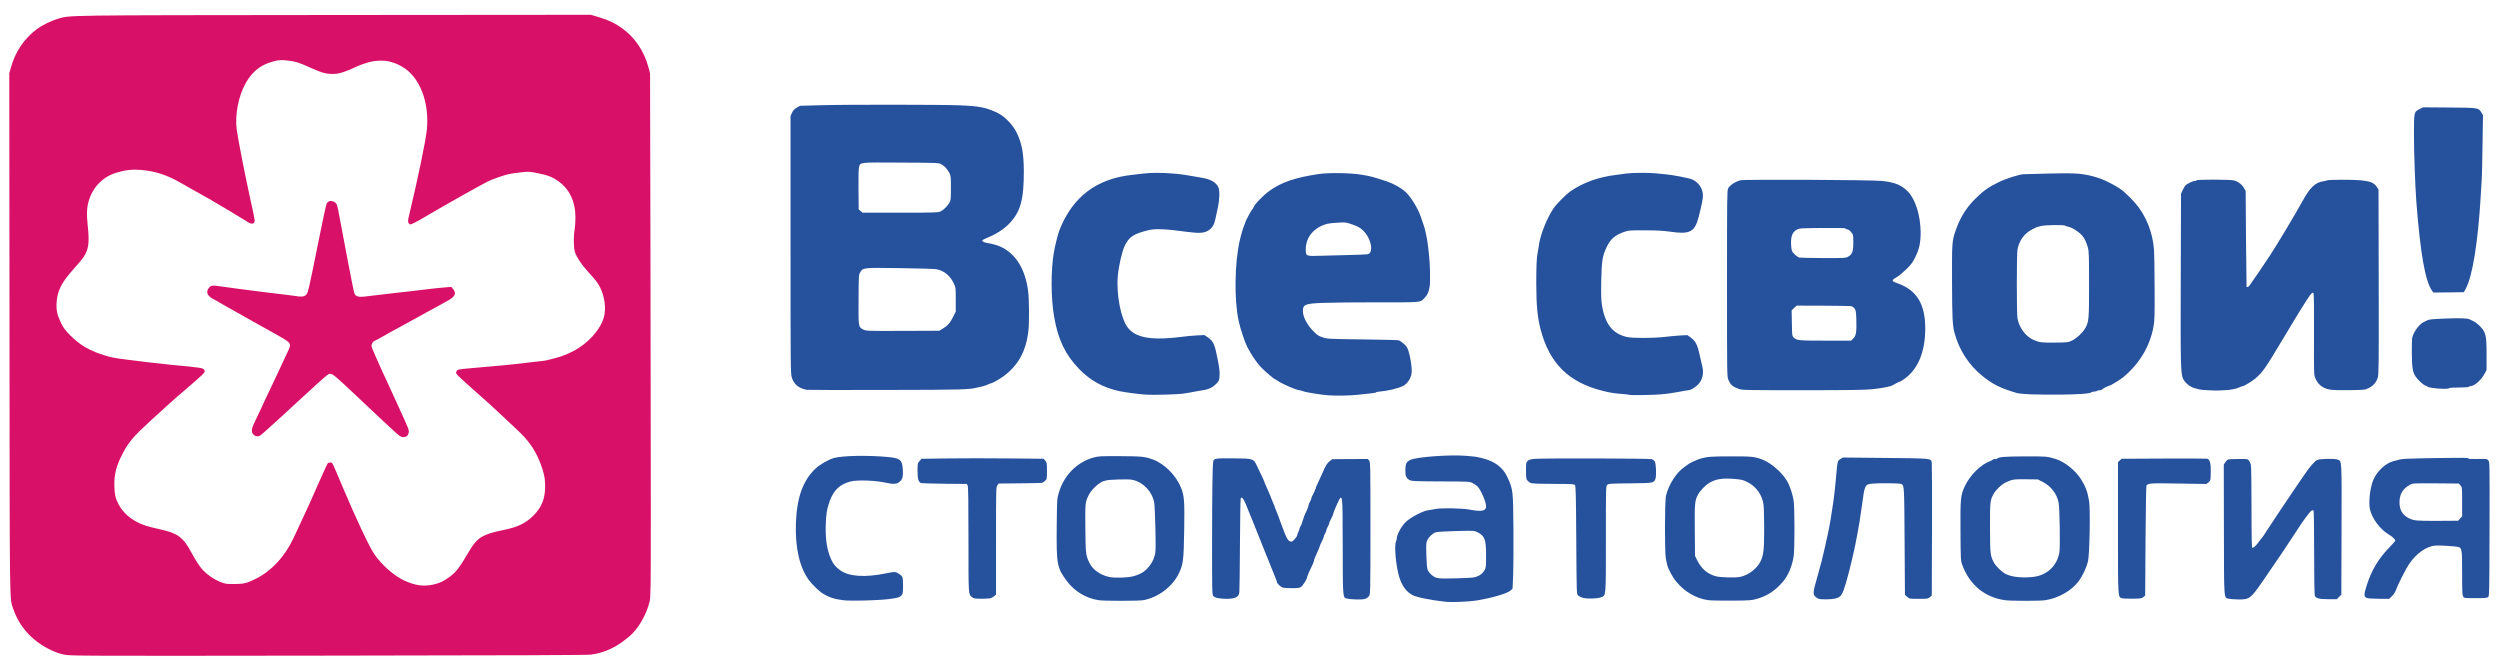 <svg xmlns="http://www.w3.org/2000/svg" width="1816" height="487" viewBox="0 0 36320 9740">
  <g fill="#25519d">
    <path d="M21015 8744c-235-26-424-64-495-99-85-44-151-132-190-256-49-155-78-465-49-520 5-9 10-32 11-50 6-64 72-181 136-240 72-66 243-156 316-165 17-3 65-11 106-19 95-18 391-12 502 9 173 33 238 20 238-48 0-66-78-244-127-292-16-14-48-36-73-48-44-20-58-21-461-22-363-2-420-4-447-18-52-27-66-57-65-147 1-92 14-119 71-147 86-44 574-79 812-60 139 12 133 11 224 32 191 45 311 135 378 283 79 177 80 181 85 738 2 270 0 577-4 684l-9 193-30 28c-48 42-260 105-493 144-93 16-359 28-436 20zm387-354c75-12 133-49 165-105 21-37 23-52 23-212 0-237-19-288-129-343-42-21-49-21-305-15-143 4-276 11-294 17-45 14-99 62-124 112-19 38-20 52-16 221 4 127 10 190 20 215 21 50 89 108 135 115 21 4 41 7 45 8 28 6 429-4 480-13zM12250 8720c-127-15-209-42-305-103-44-27-146-127-188-182-140-187-207-476-194-835 13-371 102-618 283-791 61-58 191-133 269-155 127-35 501-42 790-14 172 17 201 41 210 172 9 122-3 159-65 201-28 19-84 21-150 6-160-39-442-51-544-24-154 41-240 121-300 280-43 114-56 195-60 368-4 208 19 346 79 484 30 67 62 106 127 155 124 94 363 111 667 48 52-11 107-20 123-20 37 0 106 44 118 76 13 33 13 220 0 244-24 45-62 58-211 75-170 19-542 28-649 15zM15964 8720c-182-27-350-126-462-275-146-195-155-241-150-791 4-402 5-411 30-494 75-255 262-444 505-513 73-20 97-21 387-20 322 2 356 6 476 49 165 60 335 230 406 405 49 119 55 199 48 614-7 450-14 506-80 640-95 193-304 348-518 385-67 11-564 12-642 0zm496-347c92-23 153-56 206-112 57-60 87-112 109-188 15-52 17-94 11-383-4-179-12-352-17-384-28-160-154-296-308-333-41-9-99-11-216-7-88 3-164 9-170 12-5 4-19 8-30 9-64 10-189 123-229 207-51 107-51 109-48 476 3 370 6 399 59 507 48 100 160 179 291 206 77 16 261 11 342-10zM24815 8719c-175-26-338-120-458-264-59-70-124-191-138-255-4-19-12-59-18-88-17-85-16-832 2-907 40-168 151-341 272-423 22-15 42-30 45-33 10-13 135-72 181-85 97-29 158-34 442-34 305-1 350 4 462 47 124 48 281 184 354 306 48 81 89 207 101 312 13 116 13 666 0 772-19 148-80 296-163 390-111 127-218 197-366 241-82 24-99 26-371 28-157 1-312-2-345-7zm472-339c117-27 236-118 287-219 47-91 56-173 56-484 0-155-5-313-10-350-21-141-107-260-235-324-61-31-83-36-185-45-178-14-268 0-365 56-59 35-135 113-167 173-46 85-50 130-46 523l3 365 32 65c60 121 147 197 267 231 69 20 291 25 363 9zM29125 8719c-292-42-510-223-616-509-24-64-24-70-27-490-3-476 1-524 63-656 73-159 232-316 368-365 20-7 37-17 37-21s13-8 28-8c16 0 32-3 36-7 25-25 105-31 400-33 315-1 328 0 451 38 127 39 282 162 363 286 70 109 99 186 122 322 20 112 8 775-15 874-22 97-79 218-140 298-101 134-288 240-476 271-76 13-506 13-594 0zm424-339c195-26 340-165 370-359 13-80 4-633-11-716-23-128-111-243-233-305l-69-35-172-2c-179-2-199 1-294 45-61 28-150 114-182 176-46 90-48 112-47 484 1 380 3 403 56 504 28 53 117 139 172 167 92 46 251 61 410 41zM19577 8698c-72-19-68 22-70-760-2-839 4-810-116-536-12 26-21 54-21 62s-13 39-30 69c-16 30-30 62-30 71 0 8-9 30-20 48s-20 41-20 50c0 10-9 32-20 50s-20 40-20 49-11 36-24 60-27 55-31 69c-3 14-15 43-25 65-46 102-60 137-60 149 0 8-9 31-19 53-38 75-81 175-81 187 0 25-61 125-88 142-22 16-46 19-132 19-58 0-118-4-133-8-31-8-87-63-87-84 0-7-9-32-19-56-10-23-85-208-166-412-81-203-158-395-170-425-13-30-37-89-53-130-71-182-97-223-117-190-4 6-9 309-11 673s-6 676-9 694c-8 68-60 93-190 93-98-1-164-15-188-41-17-19-18-55-18-787 1-723 6-1119 17-1169 8-43 34-47 294-44 285 2 291 4 337 101 14 30 45 95 69 145 24 49 44 93 44 98s13 36 29 70 42 94 57 132c14 39 35 89 45 112 11 23 19 45 19 48 0 4 6 21 14 38 21 49 40 100 97 257s80 197 118 207c21 5 31-1 62-37 21-24 36-46 34-50-2-3 5-23 15-45 11-22 19-47 20-55 0-9 7-25 15-37s16-29 18-40c2-10 9-31 15-46 7-16 12-32 12-37s6-21 14-37c33-67 56-125 56-141 0-9 9-32 20-50s20-40 20-48c0-9 13-40 30-70 16-30 27-54 23-54-3 0 0-7 7-15s10-15 6-15c-3 0 7-26 23-57 16-32 47-101 70-153 52-121 71-152 113-183l33-26 259-2 259-1 18 23c18 23 19 70 19 984 0 895-2 961-18 981-38 46-66 54-174 53-57-1-120-6-141-11zM26424 8700c-16-5-41-21-54-35-33-35-29-71 26-262 63-221 80-287 120-468 19-88 41-189 49-225s24-126 36-200c11-74 27-174 34-221 8-48 24-187 35-310 26-295 24-283 67-310l36-22 620 6c683 7 660 5 672 69 3 18 4 460 3 981l-3 949-28 24c-27 23-35 24-162 24-135 0-135 0-167-29l-33-29-5-779c-5-813-5-809-48-832-21-11-318-15-415-5-115 11-116 13-157 319-12 88-28 198-36 245s-23 132-34 190c-30 175-109 510-161 685-54 183-73 211-157 231-63 14-196 16-238 4zM32383 8699c-77-18-72 56-74-1002l-2-946 22-35c12-19 31-38 41-41 11-3 79-7 151-7 125-1 133 0 150 21 10 13 23 39 29 59 6 23 10 256 10 625 0 463 3 587 13 587 17-1 57-38 87-80 13-19 32-44 42-54 18-19 45-60 86-126 34-54 342-515 401-600 29-41 87-126 129-189 89-131 153-206 196-228 37-19 254-24 297-6 62 26 60-22 57 1018l-3 945-33 32-32 33h-123c-135 0-183-12-198-52-5-14-9-287-9-628 0-352-4-606-9-609-5-4-16-3-25 0-23 9-127 148-227 306-92 144-271 410-494 733-164 238-188 256-342 254-54-1-117-5-140-10zM14155 8693c-11-3-28-12-39-22-47-42-46-23-46-830 0-545-3-767-11-785l-12-25-326-3c-179-2-333-7-342-11-37-18-49-61-49-176 0-108 1-111 29-143l29-33 379-5c208-3 607-3 886 0l509 5 24 28c22 26 24 36 24 147 0 114-1 120-25 144-14 14-36 28-48 31-12 2-158 6-325 7l-303 3-19 25c-19 24-20 51-20 806v781l-22 21c-13 11-36 25-51 31-28 11-203 13-242 4zM22996 8685c-27-7-59-23-70-35-21-20-21-26-26-804-4-643-7-786-19-799-12-15-46-17-305-17-162 0-306-4-326-10-19-5-45-22-57-36-21-25-23-37-23-146 0-114 1-120 25-142 20-18 41-24 104-30 129-10 1666-7 1698 5 16 5 35 19 43 32 19 29 26 203 11 250-22 65-24 65-369 69-288 3-311 4-331 22-21 19-21 19-21 788 0 856 3 815-68 845-51 21-205 26-266 8zM30822 8690c-53-22-52-3-52-1028v-949l26-24 26-24 611-3c337-2 621 0 633 2 40 10 56 71 52 201-3 116-3 117-33 142l-30 24-403-6c-418-8-450-5-469 33-4 10-10 372-13 805l-5 789-26 22c-23 20-37 22-160 24-74 1-144-3-157-8zM34390 8689c-51-21-51-44-4-192 69-214 169-381 321-538 51-53 93-100 93-105-1-17-45-60-93-87-129-76-249-237-277-372-21-100 2-303 46-415 51-130 181-252 298-281 23-5 46-11 51-13 74-22 82-23 618-32 320-5 417-4 417 5s35 11 136 9c133-3 136-2 155 21s19 49 17 998c-3 952-3 975-22 989-15 11-58 14-182 14-157 0-163-1-178-22-14-19-16-68-16-336 0-355-3-376-62-387-62-11-253-23-321-19-130 6-283 112-390 272-46 67-172 319-190 377-6 22-30 59-54 83l-42 42-148-1c-82 0-159-5-173-10zm1351-1157 29-32v-210c0-206 0-209-24-237l-24-28-334-3c-322-2-334-1-373 19-105 55-155 138-155 254 0 115 41 186 137 234 72 36 109 39 416 38l299-2 29-33zM19295 5743c-92-6-329-44-363-59-19-8-43-14-52-14-39 0-243-88-307-131-23-16-45-29-48-29-13 0-151-118-207-177-63-66-137-177-196-289-37-71-101-265-127-382-66-304-59-846 17-1172 16-72 49-182 64-217 8-17 14-34 14-38 0-14 83-171 100-190 10-11 20-24 21-30 7-38 142-179 234-244 174-124 370-191 710-242 146-23 472-17 630 10 134 23 153 28 340 89 136 44 264 120 327 194 79 92 159 232 193 338 10 30 24 71 31 90 26 67 58 214 69 315 2 22 9 76 14 120 17 143 23 405 11 479-13 79-30 118-74 164-63 68-29 65-676 64-322 0-677 3-790 8-274 10-305 23-301 127 2 80 64 197 151 284 55 57 75 70 135 90 69 23 81 23 575 30 278 3 516 9 530 13s47 26 73 49c38 33 53 55 68 102 25 72 49 219 49 295 0 90-55 182-129 219-66 32-220 70-322 78-38 3-69 9-69 13 0 7-24 11-260 35-123 13-307 17-435 8zm300-2038c132-3 254-8 271-11 99-15 55-237-68-350-45-40-73-56-152-83-95-33-99-33-209-26-62 3-128 10-147 15-196 48-320 192-320 372 0 100 3 101 215 94 94-3 278-8 410-11zM16660 5734c-98-6-306-32-390-50-240-50-432-156-595-326-200-209-303-424-360-753-48-278-50-672-4-940 16-95 59-265 80-320 193-489 542-752 1069-806 41-4 111-12 155-18 106-13 262-13 426 0 123 10 191 20 428 63 121 22 193 63 229 131 24 45 22 178-5 300-12 55-28 128-35 163-16 82-43 129-94 165-63 44-138 50-314 26-320-44-470-50-574-23-214 55-270 93-335 223-38 77-88 291-101 435-25 274 45 633 148 760 95 117 256 163 527 152 77-3 190-13 250-22 61-8 160-18 221-21l112-5 46 31c87 60 102 94 151 345 20 104 26 158 23 213-5 72-7 76-48 118-54 55-112 83-198 95-37 5-98 16-137 24-38 8-108 20-155 26-93 11-416 20-520 14zM23669 5736c-2-2-35-7-74-10-142-11-193-18-308-47-496-123-774-397-904-889-47-183-63-341-64-665 0-263 5-383 21-462 6-26 12-65 15-87 19-157 115-401 216-551 41-60 177-198 239-242 184-129 412-212 675-243 44-6 107-14 140-19 85-12 336-14 441-2 49 6 115 12 146 15 85 6 338 56 374 73 93 44 154 136 154 232 0 52-18 142-61 310-59 225-127 260-429 215-82-12-183-18-350-18-206-1-242 1-290 18-147 50-212 105-270 229-60 127-71 196-77 482-4 169-1 278 7 335 40 287 151 435 361 485 87 20 382 20 559-1 74-9 178-18 230-21l95-4 52 38c67 49 95 105 128 258 14 66 30 138 36 160 27 96 1 203-67 267-46 44-105 77-140 78-11 0-76 11-145 25-68 13-178 29-244 34-116 10-457 15-466 7zM29495 5729c-82-4-168-12-190-18-235-69-352-126-496-242-203-161-346-381-414-634-29-107-34-224-36-740-2-569 0-596 52-745 65-188 154-332 286-462 120-119 188-167 343-243 103-50 302-114 360-114 14-1 180-5 370-10 406-10 506-1 710 62 108 33 310 141 376 202 81 75 108 101 160 160 159 181 260 430 278 690 3 44 7 289 8 545 2 412 0 476-16 565-53 289-206 544-446 740-38 31-184 120-192 118-10-4-106 45-113 57-3 6-19 10-35 10s-31 4-34 8c-3 5-19 9-36 10-17 0-37 5-43 10-26 21-174 32-452 35-159 1-357-1-440-4zm610-783c67-33 149-109 188-176 54-94 57-122 57-640 0-434-2-481-19-540-21-74-50-134-83-170-54-59-153-120-208-128-14-2-29-7-35-13-15-15-305-11-361 6-27 8-50 14-52 14-1 0-32 15-68 33-112 56-193 167-214 294-13 76-13 921 0 997 21 132 118 265 230 314 85 38 122 43 315 40 188-2 191-2 250-31zM32090 5670c-69-3-132-9-140-13-8-3-26-8-40-11-75-12-157-72-191-137-39-76-41-194-37-1474l4-1220 23-50c12-27 29-58 39-68 24-27 106-67 137-67 14 0 25-4 25-10 0-14 488-13 543 1 60 15 118 58 147 109l25 45 5 695c3 382 7 696 8 698 7 7 27 0 39-15 31-40 220-317 299-438 113-173 371-604 470-785 113-206 189-280 307-296 23-4 47-9 52-13 17-12 373-13 491-2 138 14 194 36 232 93l27 42 3 1340c2 1213 1 1346-14 1393-22 69-64 118-132 151-56 27-60 27-282 30-139 2-247-1-282-8-108-21-172-72-213-170-18-42-19-78-17-630 2-391-1-590-8-600-9-13-15-10-39 16-33 36-174 262-396 634-267 448-304 500-415 593-45 38-160 107-177 107-8 0-28 7-46 16-43 23-139 41-222 43-38 1-77 3-85 4-8 2-71 0-140-3zM11715 5663c-118-27-181-80-212-180-17-55-18-155-18-1928V1685l21-46c16-35 34-54 69-75l48-27 286-8c380-11 1736-10 2026 1 287 11 381 29 545 104 108 49 228 170 287 287 79 161 105 297 107 559 2 423-49 604-219 776-76 77-192 151-312 198-40 16-73 35-73 41 0 15 42 33 90 39 69 9 159 38 215 69 196 110 319 318 360 614 17 116 20 454 6 584-32 297-147 507-364 667-55 41-165 102-184 102-6 0-25 8-43 17-19 9-51 20-72 25-21 4-57 13-80 18-123 31-207 33-1323 35-627 2-1149 1-1160-2zm1978-886c71-42 111-87 154-173l38-77v-176c0-173-1-177-29-235-55-114-141-184-253-205-26-5-266-12-533-16-544-7-532-8-575 65-19 33-20 53-22 390-3 402-3 401 70 438 41 20 51 21 572 19l530-2 48-28zm-28-1706c43-19 103-80 132-133 15-28 18-58 18-208 0-161-2-178-22-216-33-61-70-102-117-127-41-22-46-22-589-25-615-3-587-7-607 68-7 26-10 143-8 326l3 286 28 24 28 24h547c508 0 550-2 587-19zM25265 5651c-94-33-121-57-155-133-20-46-20-56-20-1397 0-1226 1-1353 16-1384 21-44 112-103 182-118 72-15 1903-6 2056 10 184 19 282 60 373 153 111 114 184 348 186 593 0 152-19 242-78 361-36 75-60 107-127 173-46 45-106 95-134 112-90 51-90 62 1 94 280 98 405 301 405 657-1 346-108 599-312 739-32 21-58 37-58 34 0-4-68 30-100 50-32 21-162 46-305 60-117 11-338 14-1015 14-810 0-868-1-915-18zm1660-734c41-41 49-90 44-275-4-114-7-134-25-159-11-15-32-31-45-34-13-4-198-7-411-8l-387-1-36 34-36 35 3 185c3 178 4 186 26 208 44 44 67 47 461 47h374l32-32zm-76-1188c61-34 76-74 76-205 0-111 0-113-31-151-19-23-41-39-58-41-14-2-26-8-26-13 0-6-122-9-332-7-313 3-335 4-373 24-60 31-85 86-85 191 0 49 6 98 14 117 15 36 72 87 108 98 13 3 169 6 347 7 310 1 325 0 360-20zM35345 5637c-38-5-73-14-76-19s-13-10-21-12c-32-4-116-79-155-137-42-64-52-128-54-339-1-107 2-208 6-225 22-87 103-197 165-225 14-6 39-18 55-27 24-13 78-18 260-25 223-8 321-5 354 12 9 5 32 15 51 24 19 8 53 32 76 53 108 101 119 141 119 433v225l-29 54c-48 93-149 181-206 181-11 0-22 5-25 10-4 6-63 10-146 10-86 0-139 4-139 10 0 13-140 11-235-3zM35332 4222c-98-137-169-537-227-1287-17-217-35-719-35-973 0-337 0-336 81-377l50-26 382 3c427 3 424 3 468 74l22 36-7 432c-3 237-8 460-11 496-2 36-9 148-15 250-40 671-120 1166-218 1345l-27 50-222 3-221 2-20-28z"/>
  </g>
  <g fill="#d91067">
    <path d="M936 9511c-74-15-126-33-210-74-264-130-444-330-535-595-53-156-50 62-53-4007l-3-3770 23-82c63-230 191-420 377-560 72-54 208-121 300-148 194-56-16-53 4020-57l3730-3 122 37c142 43 218 80 324 154 192 135 325 332 392 579l21 80 6 2555c3 1405 5 3118 5 3805 0 1151-2 1255-18 1318-48 192-164 392-289 498-189 161-347 237-558 269-54 8-1128 12-3815 15-3654 5-3742 4-3839-14zm5352-1017c95-20 160-50 244-113 101-77 137-125 292-386 109-185 191-234 486-294 211-43 323-96 437-208 122-122 173-246 173-430 0-115-19-206-70-336-76-194-177-338-348-493-59-54-157-146-217-204-112-107-221-205-426-385-63-55-142-128-177-161-59-57-62-63-51-87 13-29 28-32 210-48 481-41 562-49 819-80 47-5 123-14 170-19s94-11 105-14c208-50 264-69 390-133 215-109 402-317 450-499 32-125 10-294-55-425-36-72-65-109-176-230-91-99-165-209-190-282-21-60-24-229-5-337 6-36 11-113 11-171 0-231-86-412-251-528-88-62-150-86-304-116-116-24-123-24-247-10-70 8-146 19-170 25-95 24-237 75-298 105-123 62-585 322-850 477-206 122-269 154-282 147-35-19-37-41-13-139 122-505 240-1073 256-1233 41-406-106-777-365-922-140-78-257-99-419-74-71 11-206 58-282 97-22 12-80 36-130 53-74 27-105 33-175 33-99 0-160-18-340-99-145-66-193-81-305-95-106-13-162-7-272 30-147 50-256 144-342 295-106 185-160 464-132 676 18 138 124 679 195 999 37 162 66 306 66 320 0 54-42 65-99 26-44-29-472-286-561-336-36-20-123-70-195-109-71-40-166-94-210-119-210-121-373-175-586-193-126-11-233 1-364 42-189 58-334 205-393 399-32 104-36 197-17 375 26 242 13 340-61 450-18 28-85 107-147 176-173 191-236 316-245 489-6 112 10 181 65 293 38 76 62 108 137 183 94 94 189 162 292 209 91 41 93 42 189 73 99 33 161 45 340 67 66 8 208 25 315 39 107 13 249 29 315 35 453 42 480 46 494 78 11 23 8 29-41 77-29 28-96 87-147 131-193 165-259 222-376 329-66 60-169 154-230 210-228 208-306 299-388 455-99 188-132 316-125 494 4 100 10 134 31 190 69 177 216 307 427 375 36 12 128 35 204 52 254 55 336 114 451 327 71 132 126 216 174 267 64 68 161 134 245 168 76 31 89 33 206 33 143 0 191-12 326-81 223-114 413-320 536-582 214-456 255-546 373-817 65-148 123-273 129-277s23-8 37-8c30 0 13-34 178 358 188 446 385 864 459 973 102 152 291 318 434 383 162 73 276 89 416 60z"/>
    <path d="M5752 6288c-96-86-313-290-601-562-267-253-319-296-353-296-31 0-52 18-402 340-651 598-615 567-653 568-24 1-42-6-59-23-39-39-33-88 27-207 28-56 68-140 89-187 20-47 64-142 98-211 61-127 178-375 271-576 73-157 84-140-199-299-96-54-231-129-300-168-69-38-170-96-225-127-55-32-131-74-170-95-38-21-81-46-95-55-14-10-48-29-77-43-92-47-117-107-67-166 29-35 49-38 167-21 151 22 294 41 532 71 39 4 107 13 153 19 158 20 247 30 297 36 28 3 74 9 104 14 86 15 123 12 154-13 32-26 36-43 188-800 55-275 106-511 114-527 23-44 66-52 116-23 34 20 41 43 69 202 10 58 33 178 50 266s51 268 76 400c60 317 84 432 95 462 14 38 62 52 144 42 39-5 111-13 160-19 50-5 126-15 170-20 44-6 121-15 170-20 50-6 126-14 170-19 225-27 277-33 355-42 47-5 119-12 161-15l75-6 27 32c49 58 30 106-62 159-36 21-97 55-136 76-38 21-114 62-167 91s-116 63-140 77c-24 13-70 39-103 57s-100 55-150 82c-49 28-124 68-165 90s-100 56-130 74c-31 18-68 38-83 43-17 7-34 24-42 46-16 37-27 7 142 385 14 30 53 116 88 190 34 74 92 200 128 280s91 199 121 265c31 66 56 132 56 147 0 39-19 75-44 82-54 14-75 6-144-56z"/>
  </g>
</svg>